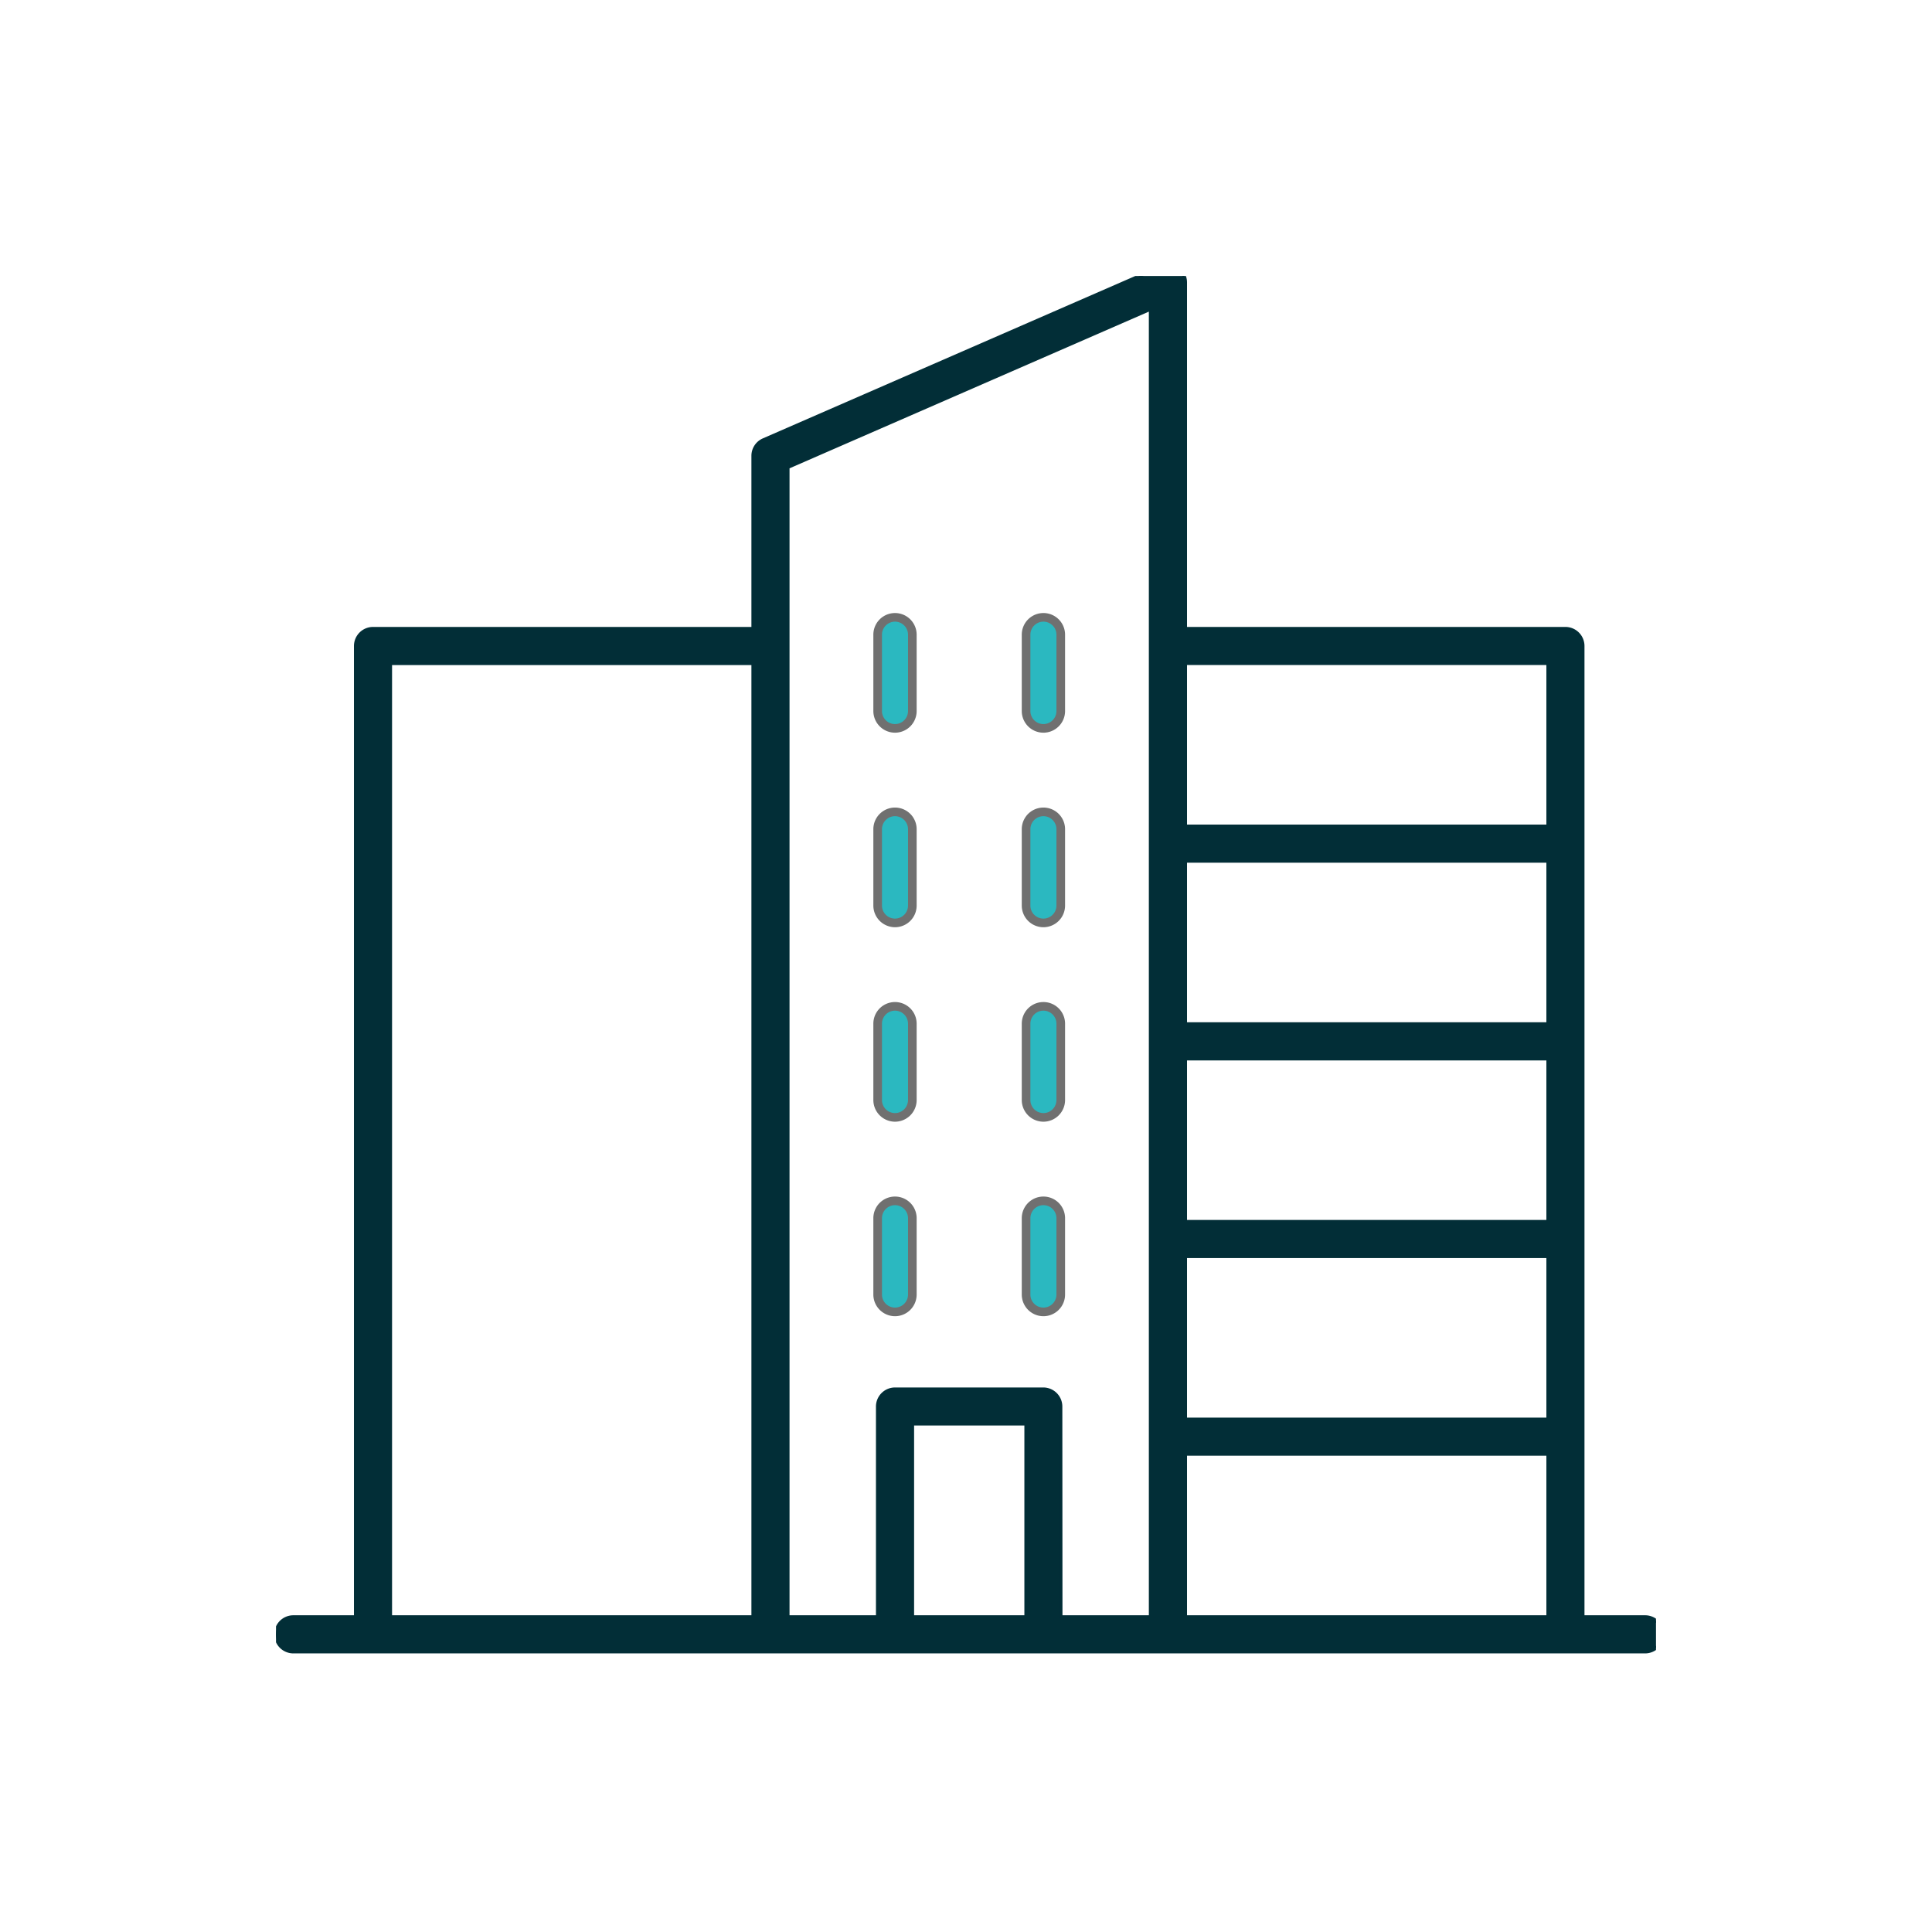 <svg xmlns="http://www.w3.org/2000/svg" xmlns:xlink="http://www.w3.org/1999/xlink" width="112" height="112" viewBox="0 0 112 112">
  <defs>
    <clipPath id="clip-path">
      <rect id="Rectangle_171" data-name="Rectangle 171" width="80" height="80" transform="translate(0 0)" fill="#022e37" stroke="#707070" stroke-width="0.5"/>
    </clipPath>
    <clipPath id="clip-menu-icon-technical-services">
      <rect width="112" height="112"/>
    </clipPath>
  </defs>
  <g id="menu-icon-technical-services" clip-path="url(#clip-menu-icon-technical-services)">
    <g id="Group_258" data-name="Group 258" transform="translate(16 15.355)">
      <g id="Group_62" data-name="Group 62" transform="translate(0 0.645)" clip-path="url(#clip-path)">
        <path id="Path_44" data-name="Path 44" d="M79.368,78.365H75.754V22.075a1,1,0,0,0-1.005-1.005H52.713V1.005A1,1,0,0,0,51.307.084L28.264,10.13a1,1,0,0,0-.6.921V21.07H5.624a1,1,0,0,0-1,1.005v56.29H1.005a1,1,0,1,0,0,2.01H79.369a1,1,0,1,0,0-2.01ZM73.745,55.446H52.713V46H73.745ZM52.713,57.455H73.745v9.45H52.713ZM73.745,43.988H52.713V34.539H73.745ZM52.713,68.915H73.745v9.45H52.713ZM73.745,32.529H52.713v-9.45H73.745ZM50.7,2.538V78.364H45.493v-12.2a1,1,0,0,0-1.005-1.005h-8.6a1,1,0,0,0-1,1.005v12.2h-5.21V11.709Zm-7.22,75.826H36.891v-11.2h6.593ZM6.628,55.446V46m0-2.009V34.539m0,39.408V23.08H27.66V78.366H6.628v-9.45" transform="translate(0 -0.626)" fill="#022e37"/>
        <path id="Path_44_-_Outline" data-name="Path 44 - Outline" d="M79.369,80.475H1.005a1.1,1.1,0,1,1,0-2.21H4.519V22.075a1.106,1.106,0,0,1,1.1-1.105H27.56V11.052a1.1,1.1,0,0,1,.664-1.013L51.267-.008a1.1,1.1,0,0,1,1.546,1.013V20.97H74.749a1.106,1.106,0,0,1,1.105,1.105v56.19h3.515a1.1,1.1,0,1,1,0,2.21ZM1.005,78.465a.9.9,0,1,0,0,1.81H79.369a.9.9,0,1,0,0-1.81H75.654V22.075a.906.906,0,0,0-.905-.905H52.613V1.005a.9.9,0,0,0-1.266-.83L28.3,10.222a.9.9,0,0,0-.544.83V21.17H5.624a.906.906,0,0,0-.9.905v56.39Zm26.755,0H6.528V22.98H27.76Zm-21.032-.2H27.56V23.18H6.728Zm67.117.2H52.613v-9.65H73.845Zm-21.032-.2H73.645v-9.25H52.813Zm-2.009.2H45.393v-12.3a.906.906,0,0,0-.905-.905h-8.6a.906.906,0,0,0-.9.905v12.3h-5.41V11.644L50.8,2.386Zm-5.211-.2H50.6V2.691L29.77,11.775V78.264h5.01v-12.1a1.106,1.106,0,0,1,1.1-1.105h8.6a1.106,1.106,0,0,1,1.105,1.105Zm-2.009.2H36.791v-11.4h6.793Zm-6.593-.2h6.393v-11H36.991ZM73.845,67.006H52.613v-9.65H73.845Zm-21.032-.2H73.645v-9.25H52.813Zm21.032-11.26H52.613V45.9H73.845Zm-21.032-.2H73.645V46.1H52.813ZM73.845,44.088H52.613V34.439H73.845Zm-21.032-.2H73.645V34.639H52.813ZM73.845,32.629H52.613v-9.65H73.845Zm-21.032-.2H73.645v-9.25H52.813Z" transform="translate(0 -0.626)" fill="#022e37"/>
        <path id="Path_45" data-name="Path 45" d="M195.42,120.221a1,1,0,0,0,1.005-1.005v-4.427a1.005,1.005,0,0,0-2.01,0v4.427a1,1,0,0,0,1.005,1.005" transform="translate(-159.536 -93.996)" fill="#2bb8c0"/>
        <path id="Path_45_-_Outline" data-name="Path 45 - Outline" d="M195.42,120.471a1.258,1.258,0,0,1-1.255-1.255v-4.427a1.255,1.255,0,0,1,2.51,0v4.427A1.256,1.256,0,0,1,195.42,120.471Zm0-6.437a.756.756,0,0,0-.755.755v4.427a.755.755,0,0,0,1.51,0v-4.427A.756.756,0,0,0,195.42,114.034Z" transform="translate(-159.536 -93.996)" fill="#707070"/>
        <path id="Path_46" data-name="Path 46" d="M243.38,120.221a1,1,0,0,0,1.005-1.005v-4.427a1.005,1.005,0,0,0-2.01,0v4.427a1,1,0,0,0,1.005,1.005" transform="translate(-198.892 -93.996)" fill="#2bb8c0"/>
        <path id="Path_46_-_Outline" data-name="Path 46 - Outline" d="M243.38,120.471a1.256,1.256,0,0,1-1.255-1.255v-4.427a1.255,1.255,0,0,1,2.51,0v4.427A1.256,1.256,0,0,1,243.38,120.471Zm0-6.437a.756.756,0,0,0-.755.755v4.427a.755.755,0,1,0,1.51,0v-4.427A.756.756,0,0,0,243.38,114.034Z" transform="translate(-198.892 -93.996)" fill="#707070"/>
        <path id="Path_47" data-name="Path 47" d="M195.42,183.081a1,1,0,0,0,1.005-1.005v-4.427a1.005,1.005,0,0,0-2.01,0v4.427a1.006,1.006,0,0,0,1.005,1.005" transform="translate(-159.536 -145.579)" fill="#2bb8c0"/>
        <path id="Path_47_-_Outline" data-name="Path 47 - Outline" d="M195.42,183.331a1.258,1.258,0,0,1-1.255-1.255v-4.427a1.255,1.255,0,0,1,2.51,0v4.427A1.256,1.256,0,0,1,195.42,183.331Zm0-6.437a.756.756,0,0,0-.755.755v4.427a.755.755,0,0,0,1.51,0v-4.427A.756.756,0,0,0,195.42,176.894Z" transform="translate(-159.536 -145.579)" fill="#707070"/>
        <path id="Path_48" data-name="Path 48" d="M243.38,183.081a1,1,0,0,0,1.005-1.005v-4.427a1.005,1.005,0,0,0-2.01,0v4.427a1,1,0,0,0,1.005,1.005" transform="translate(-198.892 -145.579)" fill="#2bb8c0"/>
        <path id="Path_48_-_Outline" data-name="Path 48 - Outline" d="M243.38,183.331a1.256,1.256,0,0,1-1.255-1.255v-4.427a1.255,1.255,0,0,1,2.51,0v4.427A1.256,1.256,0,0,1,243.38,183.331Zm0-6.437a.756.756,0,0,0-.755.755v4.427a.755.755,0,0,0,1.51,0v-4.427A.756.756,0,0,0,243.38,176.894Z" transform="translate(-198.892 -145.579)" fill="#707070"/>
        <path id="Path_49" data-name="Path 49" d="M195.42,245.921a1,1,0,0,0,1.005-1v-4.427a1.005,1.005,0,0,0-2.01,0v4.427a1,1,0,0,0,1.005,1" transform="translate(-159.536 -197.145)" fill="#2bb8c0"/>
        <path id="Path_49_-_Outline" data-name="Path 49 - Outline" d="M195.42,246.171a1.257,1.257,0,0,1-1.255-1.255v-4.427a1.255,1.255,0,0,1,2.51,0v4.427A1.256,1.256,0,0,1,195.42,246.171Zm0-6.437a.756.756,0,0,0-.755.755v4.427a.755.755,0,0,0,1.51,0v-4.427A.756.756,0,0,0,195.42,239.734Z" transform="translate(-159.536 -197.145)" fill="#707070"/>
        <path id="Path_50" data-name="Path 50" d="M243.38,245.921a1,1,0,0,0,1.005-1v-4.427a1.005,1.005,0,0,0-2.01,0v4.427a1,1,0,0,0,1.005,1" transform="translate(-198.892 -197.145)" fill="#2bb8c0"/>
        <path id="Path_50_-_Outline" data-name="Path 50 - Outline" d="M243.38,246.171a1.256,1.256,0,0,1-1.255-1.255v-4.427a1.255,1.255,0,0,1,2.51,0v4.427A1.256,1.256,0,0,1,243.38,246.171Zm0-6.437a.756.756,0,0,0-.755.755v4.427a.755.755,0,0,0,1.51,0v-4.427A.756.756,0,0,0,243.38,239.734Z" transform="translate(-198.892 -197.145)" fill="#707070"/>
        <path id="Path_51" data-name="Path 51" d="M195.42,308.771a1,1,0,0,0,1.005-1.005v-4.427a1.005,1.005,0,0,0-2.01,0v4.427a1,1,0,0,0,1.005,1.005" transform="translate(-159.536 -248.719)" fill="#2bb8c0"/>
        <path id="Path_51_-_Outline" data-name="Path 51 - Outline" d="M195.42,309.021a1.258,1.258,0,0,1-1.255-1.255v-4.427a1.255,1.255,0,0,1,2.51,0v4.427A1.256,1.256,0,0,1,195.42,309.021Zm0-6.437a.756.756,0,0,0-.755.755v4.427a.755.755,0,0,0,1.51,0v-4.427A.756.756,0,0,0,195.42,302.584Z" transform="translate(-159.536 -248.719)" fill="#707070"/>
        <path id="Path_52" data-name="Path 52" d="M243.38,308.771a1,1,0,0,0,1.005-1.005v-4.427a1.005,1.005,0,0,0-2.01,0v4.427a1,1,0,0,0,1.005,1.005" transform="translate(-198.892 -248.719)" fill="#2bb8c0"/>
        <path id="Path_52_-_Outline" data-name="Path 52 - Outline" d="M243.38,309.021a1.256,1.256,0,0,1-1.255-1.255v-4.427a1.255,1.255,0,0,1,2.51,0v4.427A1.256,1.256,0,0,1,243.38,309.021Zm0-6.437a.756.756,0,0,0-.755.755v4.427a.755.755,0,0,0,1.51,0v-4.427A.756.756,0,0,0,243.38,302.584Z" transform="translate(-198.892 -248.719)" fill="#707070"/>
      </g>
    </g>
  </g>
</svg>
